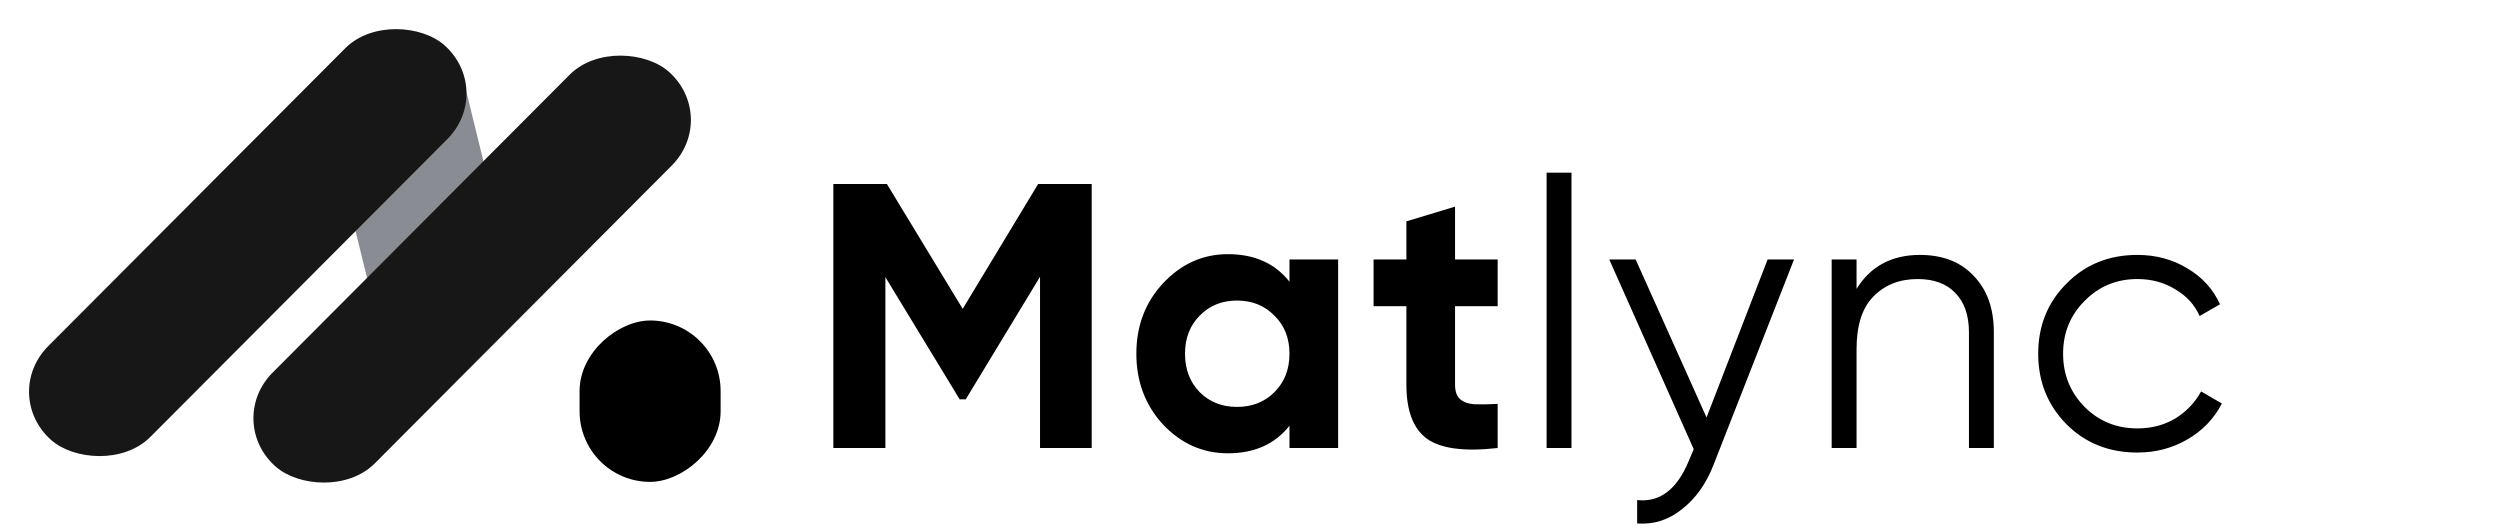 <svg width="464" height="98" viewBox="0 0 464 98" fill="none" xmlns="http://www.w3.org/2000/svg">
<path d="M202.618 34.151V83.151H193.028V51.371L179.238 74.121H178.118L164.328 51.441V83.151H154.668V34.151H164.608L178.678 57.322L192.678 34.151H202.618ZM239.328 48.151H248.358V83.151H239.328V79.022C236.621 82.428 232.818 84.132 227.918 84.132C223.251 84.132 219.238 82.358 215.878 78.811C212.564 75.218 210.908 70.832 210.908 65.651C210.908 60.471 212.564 56.108 215.878 52.562C219.238 48.968 223.251 47.172 227.918 47.172C232.818 47.172 236.621 48.875 239.328 52.282V48.151ZM222.668 72.791C224.488 74.612 226.798 75.522 229.598 75.522C232.398 75.522 234.708 74.612 236.528 72.791C238.394 70.925 239.328 68.545 239.328 65.651C239.328 62.758 238.394 60.401 236.528 58.581C234.708 56.715 232.398 55.782 229.598 55.782C226.798 55.782 224.488 56.715 222.668 58.581C220.848 60.401 219.938 62.758 219.938 65.651C219.938 68.545 220.848 70.925 222.668 72.791ZM277.966 56.831H270.056V71.391C270.056 72.605 270.359 73.492 270.966 74.052C271.573 74.612 272.459 74.938 273.626 75.031C274.793 75.078 276.239 75.055 277.966 74.962V83.151C271.759 83.852 267.373 83.268 264.806 81.401C262.286 79.535 261.026 76.198 261.026 71.391V56.831H254.936V48.151H261.026V41.081L270.056 38.352V48.151H277.966V56.831ZM287.05 83.151V32.051H291.67V83.151H287.05ZM328.074 48.151H332.974L317.994 86.371C316.64 89.825 314.704 92.531 312.184 94.492C309.71 96.498 306.934 97.385 303.854 97.151V92.811C308.054 93.278 311.25 90.852 313.444 85.531L314.354 83.362L298.674 48.151H303.574L316.734 77.481L328.074 48.151ZM356.337 47.312C360.584 47.312 363.92 48.618 366.347 51.231C368.82 53.798 370.057 57.275 370.057 61.661V83.151H365.437V61.661C365.437 58.535 364.597 56.108 362.917 54.382C361.284 52.655 358.95 51.791 355.917 51.791C352.557 51.791 349.827 52.865 347.727 55.011C345.627 57.111 344.577 60.378 344.577 64.811V83.151H339.957V48.151H344.577V53.611C347.19 49.411 351.11 47.312 356.337 47.312ZM396.7 83.992C391.427 83.992 387.04 82.242 383.54 78.742C380.04 75.195 378.29 70.832 378.29 65.651C378.29 60.471 380.04 56.132 383.54 52.632C387.04 49.085 391.427 47.312 396.7 47.312C400.154 47.312 403.257 48.151 406.01 49.831C408.764 51.465 410.77 53.681 412.03 56.481L408.25 58.651C407.317 56.551 405.8 54.895 403.7 53.681C401.647 52.422 399.314 51.791 396.7 51.791C392.827 51.791 389.56 53.145 386.9 55.852C384.24 58.511 382.91 61.778 382.91 65.651C382.91 69.525 384.24 72.815 386.9 75.522C389.56 78.181 392.827 79.511 396.7 79.511C399.314 79.511 401.647 78.905 403.7 77.692C405.754 76.431 407.364 74.751 408.53 72.651L412.38 74.891C410.934 77.692 408.81 79.908 406.01 81.541C403.21 83.175 400.107 83.992 396.7 83.992Z" fill="black"/>
<g style="mix-blend-mode:exclusion">
<rect width="55.905" height="26.14" rx="13.07" transform="matrix(-0.238 -0.971 0.977 -0.214 71.41 64.993)" fill="#7C8088" fill-opacity="0.9"/>
</g>
<rect width="103.441" height="25.361" rx="12.681" transform="matrix(0.706 -0.708 0.747 0.665 0 73.213)" fill="#171717"/>
<rect width="103.441" height="25.361" rx="12.681" transform="matrix(0.706 -0.708 0.747 0.665 41.646 78.13)" fill="#171717"/>
<rect x="107.571" y="89.437" width="29.955" height="26.176" rx="13.088" transform="rotate(-90 107.571 89.437)" fill="black"/>
</svg>

